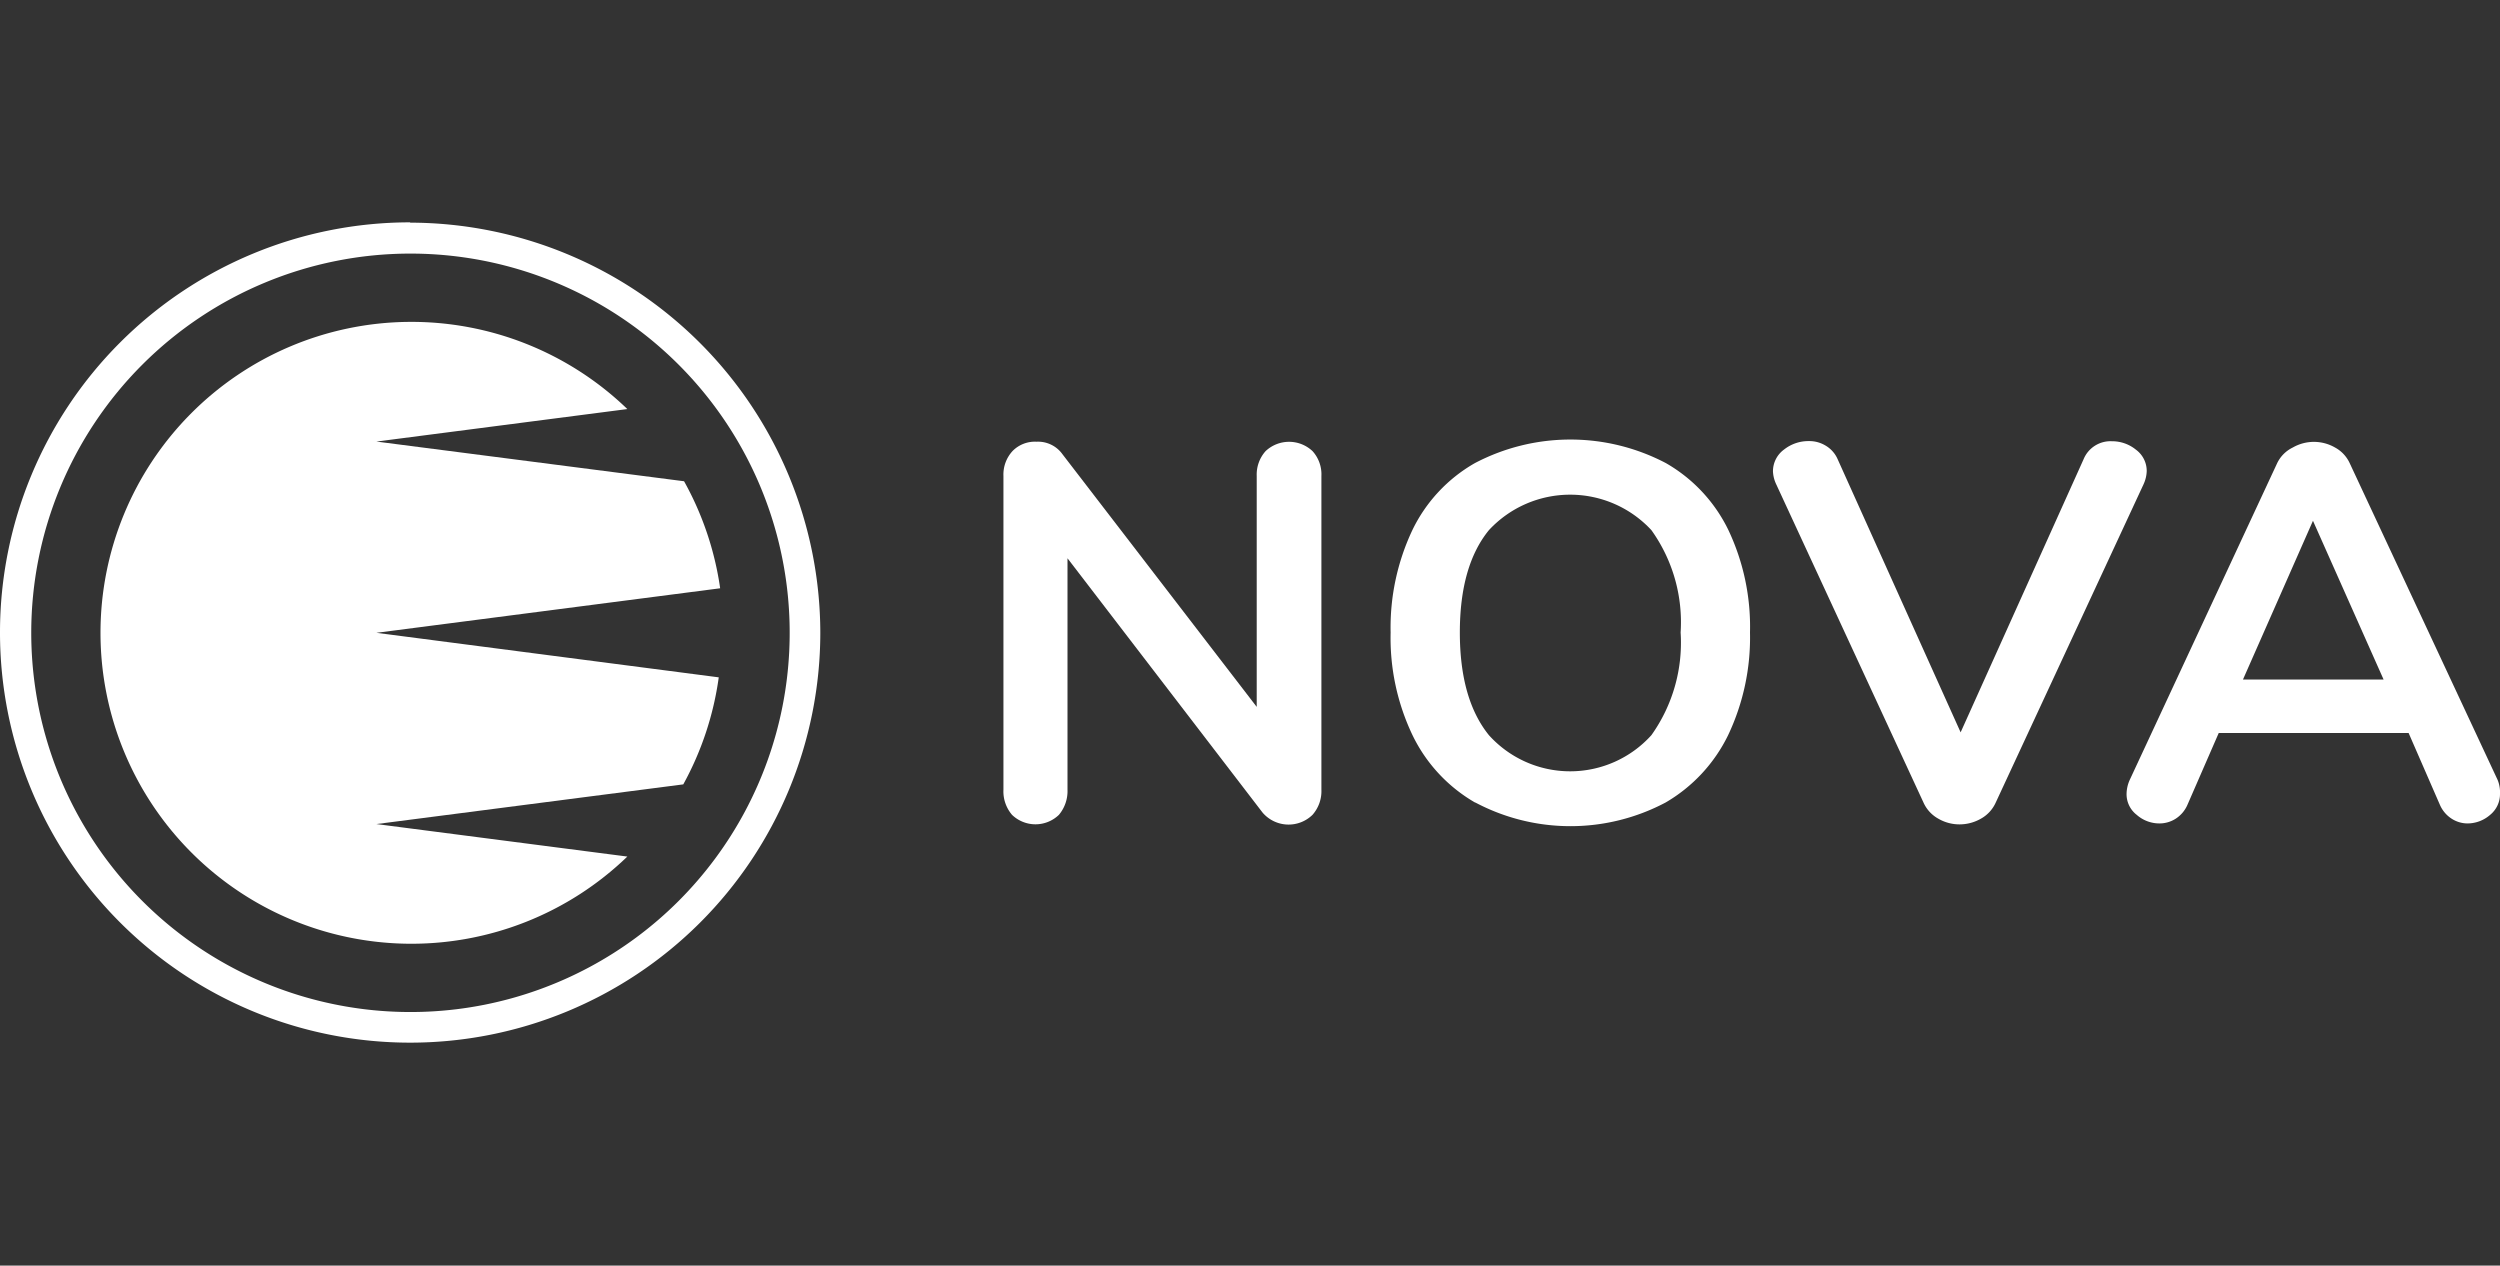 <svg xmlns="http://www.w3.org/2000/svg" viewBox="0 0 160 81"><rect x="0" y="0" width="160" height="81" fill="#333333" stroke="none"/><defs><style>.cls-1{fill:none;}.cls-2{fill:#fff;}</style></defs><title>logo_nova</title><g id="Livello_2" data-name="Livello 2"><g id="Home"><g id="Clients_Logo"><g id="Nova"><rect class="cls-1" width="160" height="81" rx="5" ry="5"/><g id="Nova-2" data-name="Nova"><g id="Logo"><path class="cls-2" d="M43.73,50.2A19.83,19.83,0,0,0,46,43.35L24.09,40.5l22-2.85a19.83,19.83,0,0,0-2.31-6.85L24.09,28.26l16.06-2.08a19.9,19.9,0,1,0,0,28.64L24.09,52.74Z"/><path class="cls-2" d="M26.25,16.23A24.27,24.27,0,1,1,2,40.5,24.27,24.27,0,0,1,26.25,16.23m0-2A26.25,26.25,0,1,0,52.5,40.5,26.29,26.29,0,0,0,26.25,14.25Z"/></g><g id="Testo"><path class="cls-2" d="M84,28.87a2.21,2.21,0,0,1,.57,1.59V50.54A2.29,2.29,0,0,1,84,52.15,2.19,2.19,0,0,1,80.8,52L68.32,35.73V50.54a2.36,2.36,0,0,1-.55,1.61,2.16,2.16,0,0,1-3,0,2.31,2.31,0,0,1-.55-1.61V30.46a2.22,2.22,0,0,1,.58-1.59,2,2,0,0,1,1.54-.6,1.92,1.92,0,0,1,1.65.79L80.43,45.24V30.46A2.25,2.25,0,0,1,81,28.87a2.19,2.19,0,0,1,3,0Z"/><path class="cls-2" d="M94.4,51.36a10,10,0,0,1-4-4.31A14.45,14.45,0,0,1,89,40.48a14.6,14.6,0,0,1,1.39-6.55,9.87,9.87,0,0,1,4-4.29,13.14,13.14,0,0,1,12.23,0,9.92,9.92,0,0,1,4,4.29A14.47,14.47,0,0,1,112,40.48a14.58,14.58,0,0,1-1.4,6.57,10.1,10.1,0,0,1-4,4.31,13,13,0,0,1-12.18,0Zm11.29-4.31a10.2,10.2,0,0,0,1.87-6.57,10.12,10.12,0,0,0-1.87-6.55,7.09,7.09,0,0,0-10.4,0q-1.86,2.28-1.86,6.55t1.86,6.57a7,7,0,0,0,10.4,0Z"/><path class="cls-2" d="M135.16,28.24a2.41,2.41,0,0,1,1.54.54,1.69,1.69,0,0,1,.69,1.37,2.19,2.19,0,0,1-.21.86L127.71,51.4a2.22,2.22,0,0,1-.94,1,2.74,2.74,0,0,1-1.36.36,2.68,2.68,0,0,1-1.35-.36,2.22,2.22,0,0,1-.94-1L113.68,31a2.15,2.15,0,0,1-.21-.82,1.72,1.72,0,0,1,.71-1.41,2.51,2.51,0,0,1,1.59-.54,2,2,0,0,1,1.07.29,1.88,1.88,0,0,1,.77.87l7.87,17.48,7.87-17.48A1.86,1.86,0,0,1,135.16,28.24Z"/><path class="cls-2" d="M160,50.81a1.71,1.71,0,0,1-.63,1.34,2.21,2.21,0,0,1-1.46.55,1.89,1.89,0,0,1-1-.3,2,2,0,0,1-.76-.9l-2-4.59H142l-2,4.59a2,2,0,0,1-.76.9,1.93,1.93,0,0,1-1.06.3,2.19,2.19,0,0,1-1.43-.55,1.67,1.67,0,0,1-.65-1.34,2.25,2.25,0,0,1,.2-.89l9.44-20.28a2.14,2.14,0,0,1,1-1,2.71,2.71,0,0,1,2.7,0,2.17,2.17,0,0,1,.94,1l9.47,20.28A2.1,2.1,0,0,1,160,50.81Zm-16.45-7.32h9l-4.52-10.16Z"/></g></g></g></g></g></g></svg>